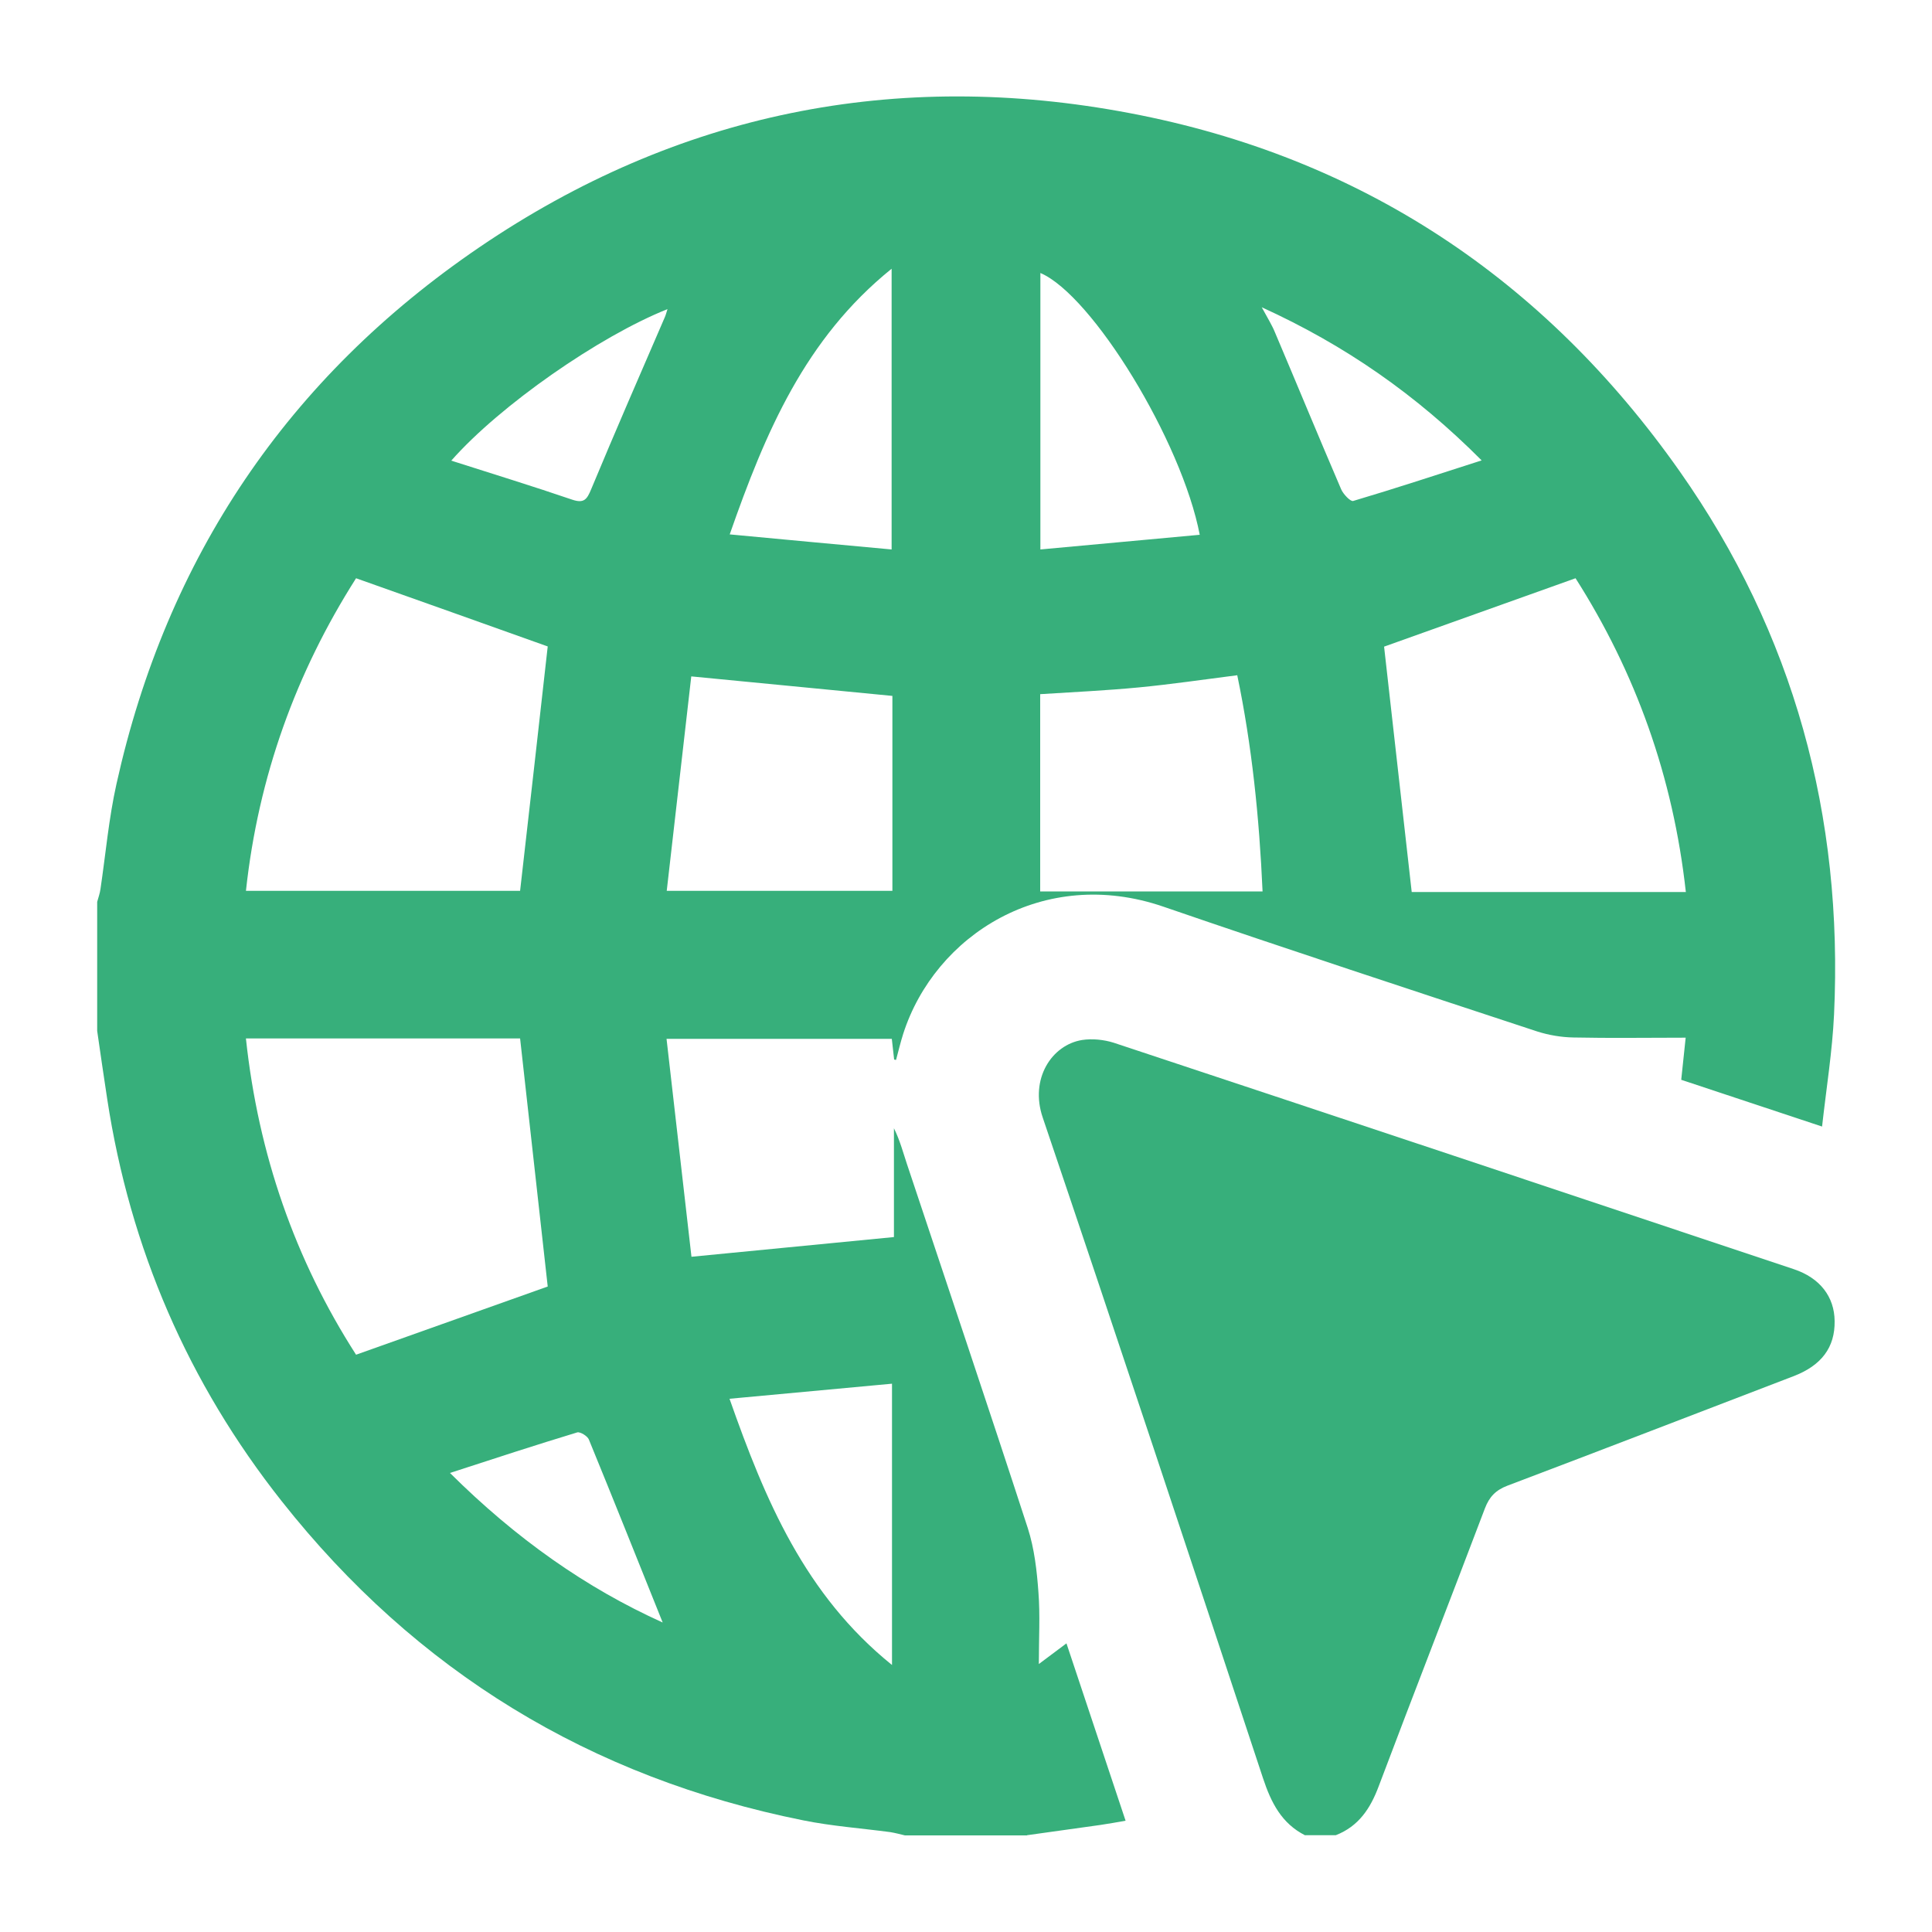 <?xml version="1.0" encoding="UTF-8"?>
<svg id="Layer_1" xmlns="http://www.w3.org/2000/svg" version="1.1" viewBox="0 0 1000 1000">
  <!-- Generator: Adobe Illustrator 29.0.1, SVG Export Plug-In . SVG Version: 2.1.0 Build 192)  -->
  <defs>
    <style>
      .st0 {
        fill: #37af7b;
      }
    </style>
  </defs>
  <path class="st0" d="M531.6,950h-63.2c-2.5-.6-5.1-1.3-7.6-1.7-15-2-30.3-3.1-45.1-6.1-110.1-22.1-200.3-77.1-269.9-165.2-48.4-61.2-78.5-130.8-90.3-208.1-1.8-11.8-3.5-23.5-5.2-35.3,0-22.3,0-44.5,0-66.8.6-2.2,1.4-4.4,1.7-6.6,2.7-18.2,4.3-36.6,8.3-54.5,26-117.2,88.8-210.3,187.8-277.7,102.3-69.6,215.7-92.5,336.9-69.4,119.4,22.7,214.3,85.8,284.3,185.2,59.3,84.2,84.8,178.7,80,281.3-.9,19.1-4,38.2-6.2,58-25.3-8.4-49-16.3-72.9-24.2.8-7.6,1.5-14.4,2.3-21.8-20,0-39,.3-58-.1-6.3-.1-12.8-1.2-18.8-3.1-64.6-21.3-129.2-42.5-193.5-64.6-62-21.3-118.3,14.7-134.7,65.8-1.4,4.4-2.5,9-3.7,13.5-.3,0-.7-.1-1-.2-.4-3.6-.8-7.3-1.2-10.7h-116.6c4.4,38.3,8.7,75.9,12.9,112.8,36.1-3.5,69.8-6.8,104.8-10.2v-56.3c3.1,6.2,4.7,12.4,6.7,18.4,20.9,62.8,42.1,125.6,62.6,188.6,3.4,10.6,4.7,22.1,5.5,33.3.9,11.7.2,23.6.2,37,5.6-4.2,9.5-7.1,14.3-10.7,10.3,30.9,20.4,61.1,30.6,91.8-5.1.9-9,1.6-13.1,2.2-12.6,1.8-25.3,3.5-37.9,5.3ZM127.3,537.6c6.4,59.8,25.4,114.4,57,163.6,33.9-12.1,67-23.8,99.2-35.3-4.7-42.3-9.5-85.1-14.3-128.4H127.3ZM127.4,461.1h141.8c4.9-43,9.7-85.2,14.3-126.5-32.5-11.6-65.3-23.3-99.2-35.3-31,48.7-50.6,102.6-57,161.8ZM872.6,461.8c-6.6-59.9-26.1-113.8-57.1-162.5-34.1,12.2-67.2,24-99.1,35.4,4.7,42,9.5,84.2,14.3,127,43.7,0,87.9,0,132,0s5.8,0,9.8,0ZM461.9,360.2c-34.6-3.4-68.3-6.6-104.1-10.1-4.2,36.5-8.4,73.4-12.7,111h116.8v-100.9ZM538.4,359.4v102h115.1c-1.7-38.3-5.5-75.4-13.1-111.9-17.9,2.3-34.4,4.7-50.9,6.3-16.8,1.6-33.7,2.4-51.1,3.5ZM621,276.9c-9.3-48.6-55.7-124.2-82.5-135.6v143.1c28.1-2.6,55.2-5.1,82.5-7.6ZM461.5,284.5v-145.4c-44.9,36.2-65.4,84.9-83.8,137.5,28.5,2.7,55.7,5.2,83.8,7.8ZM461.7,861.7v-145.5c-28,2.6-55.3,5.1-84.1,7.8,18.5,52.6,39,101.4,84.1,137.8ZM653,158.9c3.2,5.9,5.4,9.4,6.9,13.1,11.5,27.1,22.7,54.3,34.3,81.3,1.1,2.5,4.8,6.4,6.2,6,21.6-6.4,43.1-13.5,66.5-21-34-34.1-70.5-59.5-113.9-79.3ZM233.5,238.4c21.9,7,42.4,13.3,62.6,20.2,6.2,2.1,7.7-.1,9.9-5.4,12.4-29.8,25.3-59.4,38.1-89,.5-1.1.8-2.4,1.4-4.2-35.2,14-86.7,49.8-111.9,78.4ZM232.9,762.4c34.3,34.1,70.6,59.6,110.1,77.4-12.5-31.1-25.2-63-38.2-94.7-.7-1.8-4.5-4.1-6-3.7-21.4,6.5-42.6,13.4-65.9,21Z"/>
  <path class="st0" d="M675.6,950c-12.3-6.2-17.7-17-21.9-29.7-37.7-114.1-75.5-228.1-114-341.9-6.8-20,4.7-37.6,20.4-40.1,5.2-.8,11.2-.2,16.3,1.4,117.4,38.9,234.7,78,352,117.2,13.6,4.5,21.1,14.3,21.2,26.9.2,13.5-6.7,23-21.5,28.6-49.3,18.9-98.5,37.9-147.9,56.6-6,2.3-9.3,5.7-11.6,11.7-18.2,48-36.9,95.9-55,143.9-4.3,11.5-10.4,20.7-22.2,25.3h-15.8Z"/>
</svg>